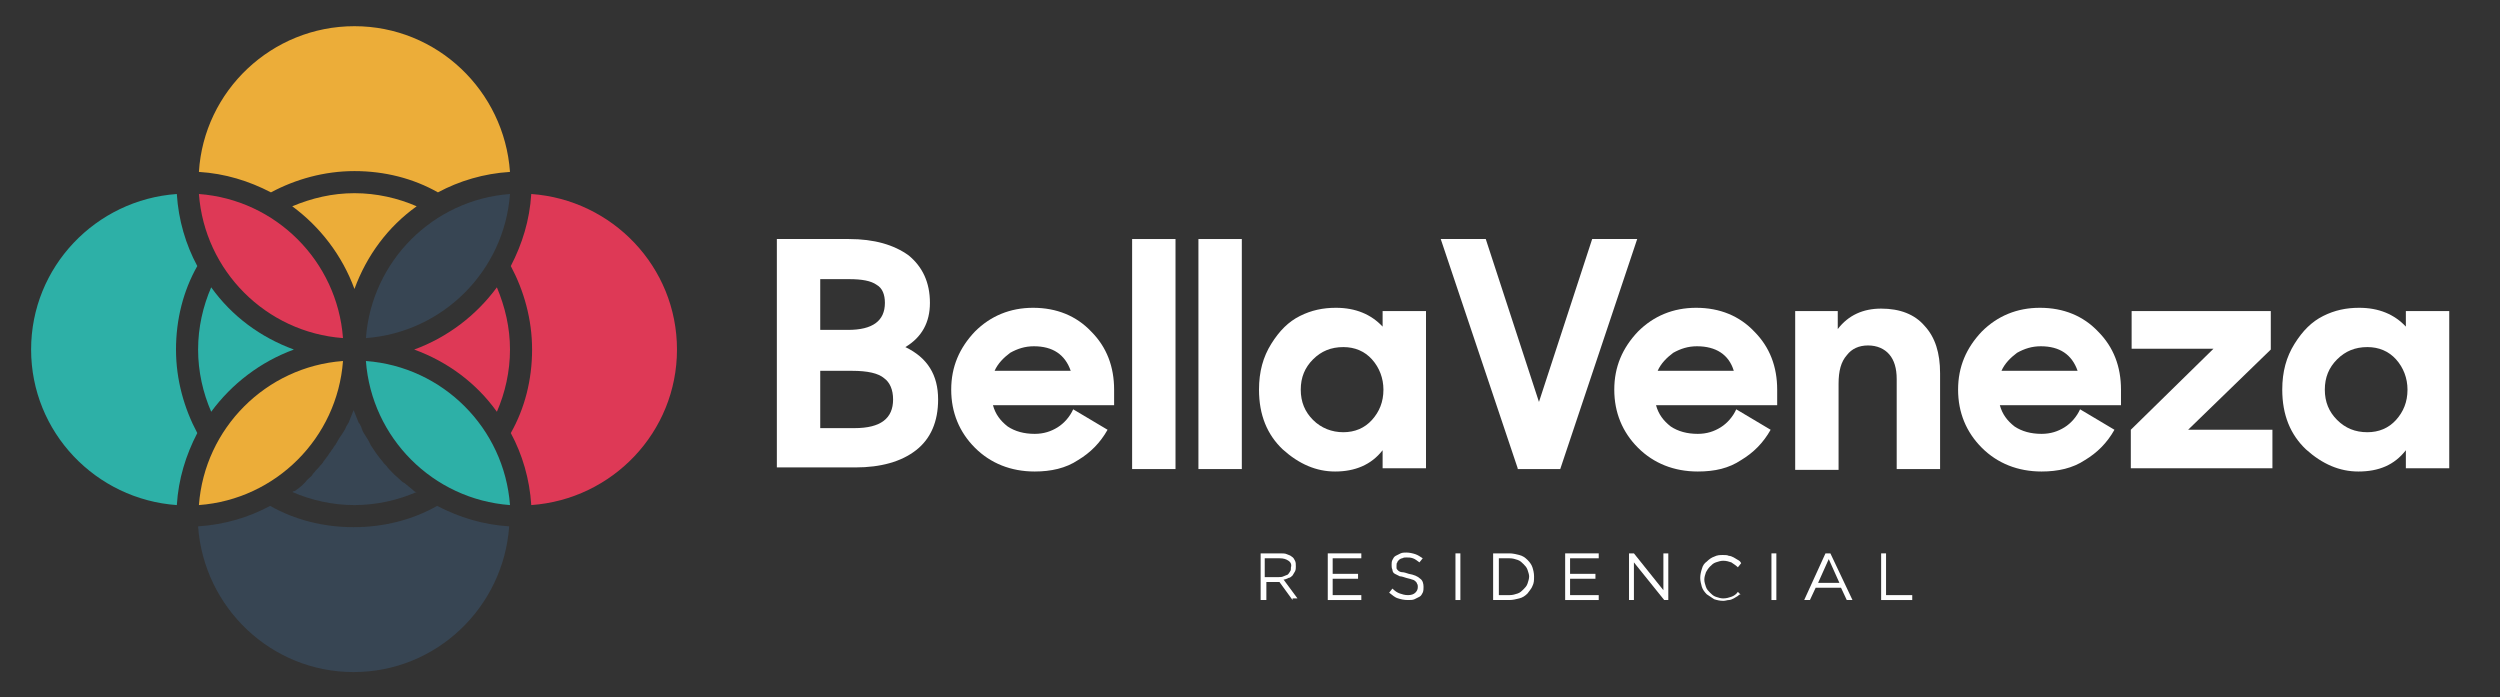 <?xml version="1.0" encoding="utf-8"?>
<!-- Generator: Adobe Illustrator 28.0.0, SVG Export Plug-In . SVG Version: 6.00 Build 0)  -->
<svg version="1.1" id="Camada_1" xmlns="http://www.w3.org/2000/svg" xmlns:xlink="http://www.w3.org/1999/xlink" x="0px" y="0px"
	 viewBox="0 0 305.4 85.2" style="enable-background:new 0 0 305.4 85.2;" xml:space="preserve">
<rect x="0" y="0" width="305.4" height="85.2" fill="#333333" stroke="none"/>
<style type="text/css">
	.st0{fill:#FFFFFF;}
	.st1{fill:#2DB0A7;}
	.st2{fill:#DE3956;}
	.st3{fill:#374553;}
	.st4{fill:#ECAD39;}
</style>
<g>
	<g>
		<g>
			<path class="st0" d="M94.9,57.2V29.2h8.8c3.1,0,5.5,0.7,7.3,2c1.7,1.4,2.6,3.3,2.6,5.8c0,2.4-1,4.2-3,5.4c2.7,1.3,4,3.4,4,6.4
				c0,2.7-0.9,4.8-2.7,6.2c-1.8,1.4-4.3,2.1-7.4,2.1H94.9z M103.7,34.1h-3.5v6.2h3.4c3,0,4.5-1.1,4.5-3.3c0-1-0.3-1.8-1-2.2
				C106.4,34.3,105.3,34.1,103.7,34.1z M104.1,45.3h-3.9v7h4.2c3.2,0,4.7-1.2,4.7-3.5c0-1.2-0.4-2.1-1.1-2.6
				C107.3,45.6,106,45.3,104.1,45.3z"/>
			<path class="st0" d="M126.4,57.6c-2.9,0-5.4-1-7.3-2.9c-1.9-1.9-2.9-4.3-2.9-7.1c0-2.8,1-5.1,2.9-7.1c1.9-1.9,4.3-2.9,7.1-2.9
				c2.9,0,5.3,1,7.1,2.9c1.9,1.9,2.8,4.3,2.8,7.1v1.9h-14.8c0.3,1.1,0.9,1.9,1.8,2.6c0.9,0.6,2,0.9,3.3,0.9c1.1,0,2-0.3,2.8-0.8
				c0.8-0.5,1.5-1.3,1.9-2.2l4.2,2.5c-0.9,1.6-2.1,2.8-3.6,3.7C130.2,57.2,128.4,57.6,126.4,57.6z M126.3,42.3c-1.1,0-2,0.3-2.9,0.8
				c-0.8,0.6-1.5,1.3-1.9,2.2h9.3C130.1,43.3,128.6,42.3,126.3,42.3z"/>
			<path class="st0" d="M138.3,57.2V29.2h5.3v28.1H138.3z"/>
			<path class="st0" d="M146.4,57.2V29.2h5.3v28.1H146.4z"/>
			<path class="st0" d="M163.1,57.6c-2.3,0-4.4-0.9-6.4-2.7c-1.9-1.8-2.9-4.2-2.9-7.3c0-2.2,0.5-4,1.5-5.6c1-1.6,2.1-2.7,3.5-3.4
				c1.4-0.7,2.8-1,4.4-1c2.4,0,4.3,0.8,5.7,2.3V38h5.3v19.2h-5.3v-2.2C167.5,56.8,165.5,57.6,163.1,57.6z M164.1,52.8
				c1.4,0,2.6-0.5,3.5-1.5c0.9-1,1.4-2.2,1.4-3.7c0-1.4-0.5-2.7-1.4-3.7c-0.9-1-2.1-1.5-3.5-1.5c-1.5,0-2.7,0.5-3.7,1.5
				c-1,1-1.5,2.2-1.5,3.7c0,1.5,0.5,2.7,1.5,3.7C161.4,52.3,162.7,52.8,164.1,52.8z"/>
			<path class="st0" d="M185.4,57.2L176,29.2h5.5l6.5,19.9l6.5-19.9h5.5l-9.4,28.1H185.4z"/>
			<path class="st0" d="M207.4,57.6c-2.9,0-5.4-1-7.3-2.9c-1.9-1.9-2.9-4.3-2.9-7.1c0-2.8,1-5.1,2.9-7.1c1.9-1.9,4.3-2.9,7.1-2.9
				c2.9,0,5.3,1,7.1,2.9c1.9,1.9,2.8,4.3,2.8,7.1v1.9h-14.8c0.3,1.1,0.9,1.9,1.8,2.6c0.9,0.6,2,0.9,3.3,0.9c1.1,0,2-0.3,2.8-0.8
				c0.8-0.5,1.5-1.3,1.9-2.2l4.2,2.5c-0.9,1.6-2.1,2.8-3.6,3.7C211.2,57.2,209.5,57.6,207.4,57.6z M207.3,42.3c-1.1,0-2,0.3-2.9,0.8
				c-0.8,0.6-1.5,1.3-1.9,2.2h9.3C211.2,43.3,209.6,42.3,207.3,42.3z"/>
			<path class="st0" d="M219.3,57.2V38h5.2v2.2c1.3-1.7,3.1-2.5,5.3-2.5c2.3,0,4.1,0.7,5.3,2.1c1.3,1.4,1.9,3.3,1.9,5.8v11.7h-5.3
				v-11c0-1.3-0.3-2.3-0.9-3s-1.5-1.1-2.6-1.1c-1.1,0-2,0.4-2.6,1.2c-0.7,0.8-1,1.9-1,3.5v10.5H219.3z"/>
			<path class="st0" d="M249.4,57.6c-2.9,0-5.4-1-7.3-2.9c-1.9-1.9-2.9-4.3-2.9-7.1c0-2.8,1-5.1,2.9-7.1c1.9-1.9,4.3-2.9,7.1-2.9
				c2.9,0,5.3,1,7.1,2.9c1.9,1.9,2.8,4.3,2.8,7.1v1.9h-14.8c0.3,1.1,0.9,1.9,1.8,2.6c0.9,0.6,2,0.9,3.3,0.9c1.1,0,2-0.3,2.8-0.8
				c0.8-0.5,1.5-1.3,1.9-2.2l4.2,2.5c-0.9,1.6-2.1,2.8-3.6,3.7C253.2,57.2,251.4,57.6,249.4,57.6z M249.3,42.3c-1.1,0-2,0.3-2.9,0.8
				c-0.8,0.6-1.5,1.3-1.9,2.2h9.3C253.1,43.3,251.6,42.3,249.3,42.3z"/>
			<path class="st0" d="M260.3,57.2v-4.7l10.1-9.9h-10V38h17v4.7l-10.1,9.8h10.3v4.7H260.3z"/>
			<path class="st0" d="M288.1,57.6c-2.3,0-4.4-0.9-6.4-2.7c-1.9-1.8-2.9-4.2-2.9-7.3c0-2.2,0.5-4,1.5-5.6c1-1.6,2.1-2.7,3.5-3.4
				c1.4-0.7,2.8-1,4.4-1c2.4,0,4.3,0.8,5.7,2.3V38h5.3v19.2h-5.3v-2.2C292.5,56.8,290.6,57.6,288.1,57.6z M289.2,52.8
				c1.4,0,2.6-0.5,3.5-1.5c0.9-1,1.4-2.2,1.4-3.7c0-1.4-0.5-2.7-1.4-3.7c-0.9-1-2.1-1.5-3.5-1.5c-1.5,0-2.7,0.5-3.7,1.5
				c-1,1-1.5,2.2-1.5,3.7c0,1.5,0.5,2.7,1.5,3.7C286.5,52.3,287.7,52.8,289.2,52.8z"/>
		</g>
	</g>
	<g>
		<path class="st0" d="M157.9,73.3l-1.6-2.2h-1.6v2.2H154v-5.7h2.4c0.3,0,0.6,0,0.8,0.1c0.3,0.1,0.5,0.2,0.6,0.3
			c0.2,0.1,0.3,0.3,0.4,0.5c0.1,0.2,0.1,0.4,0.1,0.7c0,0.2,0,0.4-0.1,0.6c-0.1,0.2-0.2,0.3-0.3,0.5c-0.1,0.1-0.3,0.3-0.5,0.3
			c-0.2,0.1-0.4,0.2-0.6,0.2l1.7,2.3H157.9z M157.4,68.5c-0.3-0.2-0.6-0.3-1.1-0.3h-1.8v2.3h1.7c0.2,0,0.4,0,0.6-0.1
			c0.2-0.1,0.3-0.1,0.5-0.2c0.1-0.1,0.2-0.2,0.3-0.4c0.1-0.1,0.1-0.3,0.1-0.5C157.8,69,157.7,68.7,157.4,68.5z"/>
		<path class="st0" d="M166.3,68.2h-3.5v1.9h3.1v0.6h-3.1v2h3.5v0.6h-4.1v-5.7h4.1V68.2z"/>
		<path class="st0" d="M170.6,69.4c0,0.1,0.1,0.2,0.2,0.3c0.1,0.1,0.3,0.2,0.5,0.2s0.5,0.1,0.8,0.2c0.6,0.1,1.1,0.3,1.4,0.6
			c0.3,0.2,0.4,0.6,0.4,1c0,0.2,0,0.5-0.1,0.7c-0.1,0.2-0.2,0.4-0.4,0.5c-0.2,0.1-0.4,0.2-0.6,0.3c-0.2,0.1-0.5,0.1-0.8,0.1
			c-0.5,0-0.9-0.1-1.2-0.2c-0.4-0.1-0.7-0.4-1.1-0.7l0.4-0.5c0.3,0.3,0.6,0.5,0.9,0.6c0.3,0.1,0.6,0.2,1,0.2c0.4,0,0.7-0.1,0.9-0.3
			c0.2-0.2,0.3-0.4,0.3-0.7c0-0.1,0-0.3-0.1-0.4c0-0.1-0.1-0.2-0.2-0.3c-0.1-0.1-0.3-0.2-0.4-0.2c-0.2-0.1-0.4-0.1-0.7-0.2
			c-0.3-0.1-0.6-0.2-0.8-0.2c-0.2-0.1-0.4-0.2-0.6-0.3c-0.2-0.1-0.3-0.3-0.3-0.5c-0.1-0.2-0.1-0.4-0.1-0.6c0-0.2,0-0.4,0.1-0.6
			c0.1-0.2,0.2-0.4,0.4-0.5c0.2-0.1,0.4-0.2,0.6-0.3c0.2-0.1,0.5-0.1,0.7-0.1c0.4,0,0.8,0.1,1.1,0.2c0.3,0.1,0.6,0.3,0.9,0.5
			l-0.4,0.5c-0.3-0.2-0.5-0.4-0.8-0.5c-0.3-0.1-0.5-0.1-0.8-0.1c-0.2,0-0.3,0-0.5,0.1c-0.1,0-0.3,0.1-0.4,0.2
			c-0.1,0.1-0.2,0.2-0.2,0.3c-0.1,0.1-0.1,0.2-0.1,0.4C170.6,69.2,170.6,69.3,170.6,69.4z"/>
		<path class="st0" d="M178.4,67.6v5.7h-0.6v-5.7H178.4z"/>
		<path class="st0" d="M187.2,71.6c-0.1,0.3-0.4,0.6-0.6,0.9c-0.3,0.3-0.6,0.5-1,0.6c-0.4,0.1-0.8,0.2-1.2,0.2h-2v-5.7h2
			c0.4,0,0.8,0.1,1.2,0.2c0.4,0.1,0.7,0.3,1,0.6c0.3,0.3,0.5,0.6,0.6,0.9c0.1,0.3,0.2,0.7,0.2,1.1C187.4,70.9,187.4,71.2,187.2,71.6
			z M186.6,69.6c-0.1-0.3-0.3-0.5-0.5-0.7c-0.2-0.2-0.4-0.4-0.7-0.5c-0.3-0.1-0.6-0.2-1-0.2h-1.3v4.5h1.3c0.4,0,0.7-0.1,1-0.2
			c0.3-0.1,0.5-0.3,0.7-0.5c0.2-0.2,0.4-0.4,0.5-0.7c0.1-0.3,0.2-0.6,0.2-0.9C186.8,70.2,186.7,69.9,186.6,69.6z"/>
		<path class="st0" d="M195.3,68.2h-3.5v1.9h3.1v0.6h-3.1v2h3.5v0.6h-4.1v-5.7h4.1V68.2z"/>
		<path class="st0" d="M203.2,67.6h0.6v5.7h-0.5l-3.7-4.6v4.6H199v-5.7h0.6l3.6,4.5V67.6z"/>
		<path class="st0" d="M212.3,72.8c-0.2,0.1-0.3,0.2-0.5,0.3c-0.2,0.1-0.4,0.2-0.6,0.2c-0.2,0-0.4,0.1-0.7,0.1
			c-0.4,0-0.8-0.1-1.1-0.2c-0.3-0.2-0.6-0.4-0.9-0.6c-0.3-0.3-0.5-0.6-0.6-0.9c-0.1-0.4-0.2-0.7-0.2-1.1c0-0.4,0.1-0.8,0.2-1.1
			c0.1-0.4,0.3-0.7,0.6-0.9c0.3-0.3,0.6-0.5,0.9-0.6c0.4-0.2,0.7-0.2,1.1-0.2c0.3,0,0.5,0,0.7,0.1c0.2,0,0.4,0.1,0.6,0.2
			c0.2,0.1,0.3,0.2,0.5,0.3c0.2,0.1,0.3,0.2,0.4,0.4l-0.4,0.5c-0.2-0.2-0.5-0.4-0.8-0.6c-0.3-0.1-0.6-0.2-1-0.2
			c-0.3,0-0.6,0.1-0.9,0.2s-0.5,0.3-0.7,0.5c-0.2,0.2-0.4,0.5-0.5,0.7c-0.1,0.3-0.2,0.6-0.2,0.9c0,0.3,0.1,0.6,0.2,0.9
			c0.1,0.3,0.3,0.5,0.5,0.7c0.2,0.2,0.4,0.4,0.7,0.5c0.3,0.1,0.6,0.2,0.9,0.2c0.4,0,0.7-0.1,1-0.2c0.3-0.1,0.6-0.3,0.8-0.6l0.4,0.4
			C212.6,72.5,212.4,72.7,212.3,72.8z"/>
		<path class="st0" d="M217,67.6v5.7h-0.6v-5.7H217z"/>
		<path class="st0" d="M226.3,73.3h-0.7l-0.7-1.5h-3.1l-0.7,1.5h-0.7l2.6-5.7h0.6L226.3,73.3z M223.4,68.3l-1.3,2.9h2.6L223.4,68.3z
			"/>
		<path class="st0" d="M229.8,67.6h0.6v5.1h3.2v0.6h-3.8V67.6z"/>
	</g>
	<g>
		<g>
			<path class="st1" d="M21.5,42.7c0-3.7,0.9-7.2,2.6-10.2c-1.4-2.6-2.3-5.6-2.5-8.8c-9.9,0.7-17.8,8.9-17.8,19
				c0,10.1,7.9,18.3,17.8,19c0.2-3.2,1.1-6.1,2.5-8.8C22.5,49.9,21.5,46.4,21.5,42.7z"/>
			<path class="st1" d="M24.2,42.7c0,2.7,0.6,5.3,1.6,7.6c2.5-3.4,6-6.1,10.1-7.6c-4.1-1.5-7.6-4.1-10.1-7.6
				C24.8,37.4,24.2,40,24.2,42.7z"/>
		</g>
		<path class="st2" d="M24.3,23.7c0.7,9.4,8.2,16.9,17.6,17.6C41.2,31.9,33.7,24.4,24.3,23.7z"/>
		<path class="st3" d="M44.7,41.3c9.4-0.7,16.9-8.2,17.6-17.6C52.9,24.4,45.4,31.9,44.7,41.3z"/>
		<path class="st1" d="M44.7,44.1c0.7,9.4,8.2,16.9,17.6,17.6C61.6,52.3,54.1,44.8,44.7,44.1z"/>
		<path class="st4" d="M24.3,61.7c9.4-0.7,16.9-8.2,17.6-17.6C32.5,44.8,25,52.3,24.3,61.7z"/>
		<g>
			<path class="st2" d="M65,42.7c0,3.7-0.9,7.2-2.6,10.2c1.4,2.6,2.3,5.6,2.5,8.8c9.9-0.7,17.8-8.9,17.8-19c0-10.1-7.9-18.3-17.8-19
				c-0.2,3.2-1.1,6.1-2.5,8.8C64,35.5,65,39,65,42.7z"/>
			<path class="st2" d="M60.7,35.1c-2.5,3.4-6,6.1-10.1,7.6c4.1,1.5,7.6,4.1,10.1,7.6c1-2.3,1.6-4.9,1.6-7.6
				C62.3,40,61.7,37.5,60.7,35.1z"/>
		</g>
		<g>
			<path class="st3" d="M43.2,64.4c-3.7,0-7.2-0.9-10.2-2.6c-2.6,1.4-5.6,2.3-8.8,2.5c0.7,9.9,8.9,17.8,19,17.8
				c10.1,0,18.3-7.9,19-17.8c-3.2-0.2-6.1-1.1-8.8-2.5C50.4,63.5,46.9,64.4,43.2,64.4z"/>
			<path class="st3" d="M50.5,59.9c-0.4-0.3-0.7-0.6-1.1-0.9c-0.1,0-0.1-0.1-0.2-0.1c-0.3-0.3-0.7-0.6-1-0.9
				c-0.1-0.1-0.1-0.1-0.2-0.2c-0.3-0.3-0.6-0.6-0.8-0.9c-0.1-0.1-0.2-0.2-0.3-0.3c-0.2-0.3-0.5-0.6-0.7-0.9
				c-0.1-0.1-0.2-0.3-0.3-0.4c-0.2-0.3-0.4-0.6-0.6-0.9c-0.1-0.2-0.2-0.4-0.3-0.6c-0.2-0.3-0.3-0.5-0.5-0.8
				c-0.2-0.3-0.3-0.6-0.4-0.9c-0.1-0.2-0.2-0.4-0.3-0.5c-0.2-0.5-0.4-1-0.6-1.5c-0.2,0.5-0.4,1-0.6,1.5c-0.1,0.2-0.2,0.3-0.3,0.5
				c-0.1,0.3-0.3,0.6-0.5,0.9c-0.1,0.2-0.3,0.4-0.4,0.6c-0.1,0.2-0.3,0.5-0.4,0.7c-0.2,0.2-0.3,0.5-0.5,0.7
				c-0.1,0.2-0.3,0.4-0.4,0.6c-0.2,0.3-0.4,0.5-0.6,0.8c-0.1,0.2-0.2,0.3-0.4,0.5c-0.2,0.3-0.5,0.5-0.7,0.8
				c-0.1,0.1-0.2,0.2-0.3,0.4c-0.3,0.3-0.6,0.5-0.8,0.8c-0.1,0.1-0.2,0.2-0.3,0.3c-0.3,0.3-0.6,0.5-1,0.8C36,59.9,36,60,35.9,60
				c-0.1,0-0.1,0.1-0.2,0.1c2.3,1,4.9,1.6,7.6,1.6c2.7,0,5.3-0.6,7.6-1.6C50.7,60.1,50.7,60.1,50.5,59.9C50.6,60,50.5,60,50.5,59.9z
				"/>
		</g>
		<g>
			<path class="st4" d="M43.3,35.3c1.5-4.1,4.1-7.6,7.6-10.1c-2.3-1-4.9-1.6-7.6-1.6c-2.7,0-5.2,0.6-7.6,1.6
				C39.1,27.7,41.8,31.2,43.3,35.3z"/>
			<path class="st4" d="M24.3,21c3.2,0.2,6.1,1.1,8.8,2.5c3-1.6,6.5-2.6,10.2-2.6c3.7,0,7.2,0.9,10.2,2.6c2.6-1.4,5.6-2.3,8.8-2.5
				c-0.7-9.9-8.9-17.8-19-17.8S24.9,11.1,24.3,21z"/>
		</g>
	</g>
</g>
</svg>
